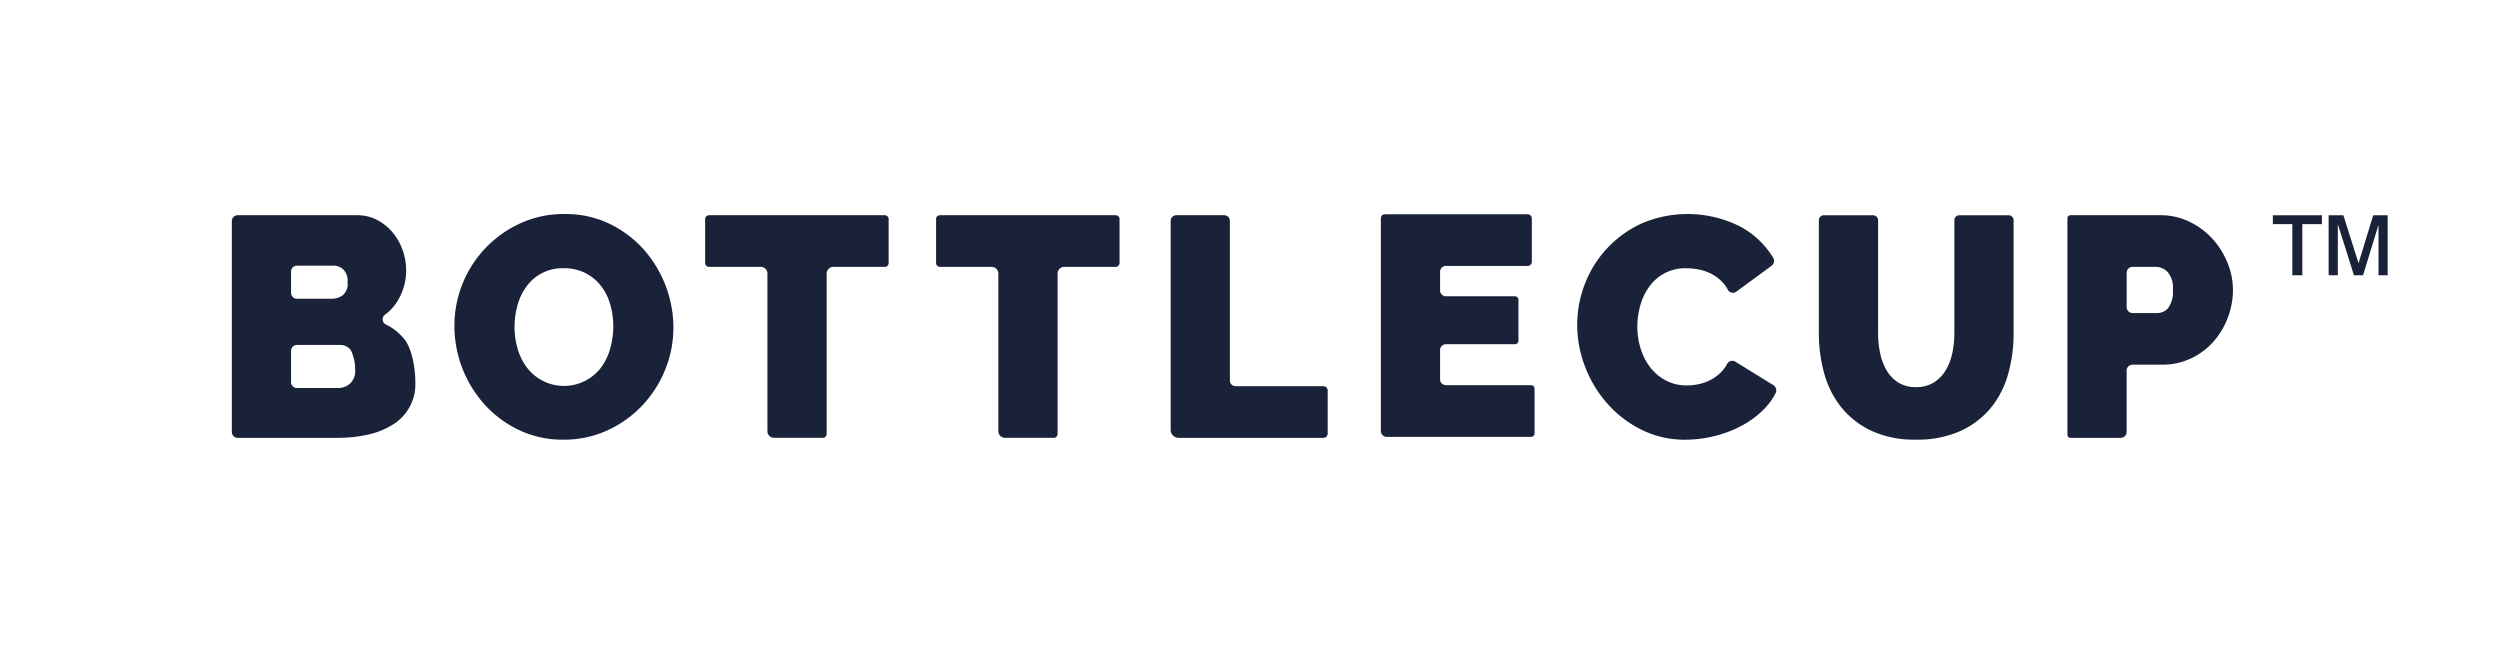 <svg viewBox="0 0 397.382 103.965" xmlns="http://www.w3.org/2000/svg" data-name="Layer 1" id="Layer_1">
  <g>
    <path style="fill: #192238" d="M66.019,60.808a7.49,7.49,0,0,1-3.622,6.711,12.512,12.512,0,0,1-3.934,1.57,21.515,21.515,0,0,1-4.757.507H37.783a.932.932,0,0,1-.932-.931V35.143a.932.932,0,0,1,.932-.932H56.743a6.769,6.769,0,0,1,3.235.771,8.071,8.071,0,0,1,2.463,2.004,9.169,9.169,0,0,1,1.569,2.8,9.579,9.579,0,0,1,.551,3.211A9.294,9.294,0,0,1,63.33,47.608a7.473,7.473,0,0,1-2.12,2.398.917.917,0,0,0,.111,1.563A8.58,8.58,0,0,1,64.29,53.934C65.442,55.367,66.019,58.393,66.019,60.808ZM46.266,43.157v3.4a.932.932,0,0,0,.932.932h5.49a3.111,3.111,0,0,0,1.764-.531,2.39,2.39,0,0,0,.797-2.125,2.575,2.575,0,0,0-.676-2.003,2.314,2.314,0,0,0-1.594-.604H47.199a.931.931,0,0,0-.933.931ZM56.454,58.876a7.251,7.251,0,0,0-.677-3.202,2.127,2.127,0,0,0-1.737-.846H47.198a.931.931,0,0,0-.932.931v4.985a.931.931,0,0,0,.932.931h6.504a2.801,2.801,0,0,0,1.956-.724A2.662,2.662,0,0,0,56.454,58.876Z" id="fullLogo"></path>
    <path style="fill: #192238" d="M89.564,69.885a16.064,16.064,0,0,1-7.099-1.543,17.579,17.579,0,0,1-5.455-4.061,18.715,18.715,0,0,1-4.78-12.429A17.868,17.868,0,0,1,82.73,35.487a16.696,16.696,0,0,1,7.025-1.47,16.063,16.063,0,0,1,7.099,1.543,17.404,17.404,0,0,1,5.455,4.085,18.784,18.784,0,0,1,4.731,12.405,17.645,17.645,0,0,1-1.303,6.7,18.186,18.186,0,0,1-3.623,5.679,17.837,17.837,0,0,1-5.527,3.961A16.443,16.443,0,0,1,89.564,69.885ZM81.79,51.951a12.377,12.377,0,0,0,.482,3.462,9.144,9.144,0,0,0,1.45,2.964,7.398,7.398,0,0,0,11.902-.073,9.357,9.357,0,0,0,1.4-3.014,13.102,13.102,0,0,0,.459-3.437,12.393,12.393,0,0,0-.483-3.462,8.626,8.626,0,0,0-1.473-2.939A7.486,7.486,0,0,0,93.064,43.41a7.336,7.336,0,0,0-3.451-.771,7.011,7.011,0,0,0-5.939,2.915,9.037,9.037,0,0,0-1.424,2.99A12.781,12.781,0,0,0,81.79,51.951Z" data-name="fullLogo" id="fullLogo-2"></path>
    <path style="fill: #192238" d="M140.642,42.419h-8.185a1.055,1.055,0,0,0-1.056,1.055V68.986a.609.609,0,0,1-.608.608H123.04a1.056,1.056,0,0,1-1.056-1.056V43.474a1.055,1.055,0,0,0-1.056-1.055h-8.234a.609.609,0,0,1-.608-.608V34.819a.609.609,0,0,1,.608-.608h27.947a.609.609,0,0,1,.609.608V41.811A.609.609,0,0,1,140.642,42.419Z" data-name="fullLogo" id="fullLogo-3"></path>
    <path style="fill: #192238" d="M177.346,42.419h-8.185a1.055,1.055,0,0,0-1.056,1.055V68.986a.609.609,0,0,1-.609.608h-7.752a1.056,1.056,0,0,1-1.056-1.056V43.474a1.055,1.055,0,0,0-1.056-1.055h-8.233a.608.608,0,0,1-.608-.608V34.819a.608.608,0,0,1,.608-.608h27.947a.609.609,0,0,1,.609.608V41.811A.609.609,0,0,1,177.346,42.419Z" data-name="fullLogo" id="fullLogo-4"></path>
    <path style="fill: #192238" d="M186.079,68.316V35.114a.904.904,0,0,1,.904-.904h7.606a.903.903,0,0,1,.903.904V60.484a.904.904,0,0,0,.904.903h13.97a.673.673,0,0,1,.674.674v6.861a.673.673,0,0,1-.674.674H187.359a1.279,1.279,0,0,1-1.28-1.279Z" data-name="fullLogo" id="fullLogo-5"></path>
    <path style="fill: #192238" d="M243.921,61.791v7.097a.551.551,0,0,1-.551.551H220.421a.928.928,0,0,1-.929-.929V34.679a.619.619,0,0,1,.62-.62h22.708a.668.668,0,0,1,.668.668v6.873a.668.668,0,0,1-.668.668H229.833a.928.928,0,0,0-.929.929v2.97a.929.929,0,0,0,.929.929h10.972a.552.552,0,0,1,.556.551v6.517a.552.552,0,0,1-.556.551H229.833a.929.929,0,0,0-.929.929v4.652a.929.929,0,0,0,.929.929h13.531a.551.551,0,0,1,.557.564Z" data-name="fullLogo" id="fullLogo-6"></path>
    <path style="fill: #192238" d="M250.702,51.603a17.967,17.967,0,0,1,1.182-6.377,17.39,17.39,0,0,1,3.453-5.628,17.604,17.604,0,0,1,5.505-4.036,18.526,18.526,0,0,1,16.006.573,13.748,13.748,0,0,1,5.014,4.85.966.966,0,0,1-.268,1.258l-5.612,4.124a.91.91,0,0,1-1.343-.325,5.678,5.678,0,0,0-.833-1.16,6.502,6.502,0,0,0-1.764-1.345,7.415,7.415,0,0,0-2.003-.698,10.701,10.701,0,0,0-2.004-.2,7.068,7.068,0,0,0-3.501.823,7.274,7.274,0,0,0-2.414,2.143,9.361,9.361,0,0,0-1.4,2.988,12.448,12.448,0,0,0-.459,3.307,11.732,11.732,0,0,0,.531,3.537,9.308,9.308,0,0,0,1.543,2.989,7.591,7.591,0,0,0,2.487,2.067,7.005,7.005,0,0,0,3.307.771,9.186,9.186,0,0,0,1.984-.221,7.233,7.233,0,0,0,1.954-.747,6.622,6.622,0,0,0,1.691-1.345A5.59,5.59,0,0,0,274.53,57.85a.911.911,0,0,1,1.284-.371l6.081,3.748a.992.992,0,0,1,.331,1.296,10.265,10.265,0,0,1-1.954,2.635,14.871,14.871,0,0,1-3.573,2.59,18.618,18.618,0,0,1-4.299,1.595,19.262,19.262,0,0,1-4.466.551,15.474,15.474,0,0,1-6.977-1.569,17.715,17.715,0,0,1-5.455-4.16,18.98,18.98,0,0,1-3.55-5.879A18.575,18.575,0,0,1,250.702,51.603Z" data-name="fullLogo" id="fullLogo-7"></path>
    <path style="fill: #192238" d="M304.566,61.532a5.182,5.182,0,0,0,2.801-.726,5.763,5.763,0,0,0,1.883-1.907,8.805,8.805,0,0,0,1.063-2.728,15.127,15.127,0,0,0,.337-3.234V35.013a.8.8,0,0,1,.8-.799h7.816a.8.8,0,0,1,.8.799V52.937a23.589,23.589,0,0,1-.918,6.687,14.528,14.528,0,0,1-2.848,5.384,13.457,13.457,0,0,1-4.85,3.573,16.78,16.78,0,0,1-6.881,1.304,16.38,16.38,0,0,1-7.025-1.376,13.482,13.482,0,0,1-4.804-3.694,14.857,14.857,0,0,1-2.756-5.384,23.725,23.725,0,0,1-.87-6.494V35.013a.8.8,0,0,1,.799-.8H297.73a.799.799,0,0,1,.799.8V52.937a15.397,15.397,0,0,0,.338,3.259,8.755,8.755,0,0,0,1.062,2.756,5.618,5.618,0,0,0,1.859,1.883A5.181,5.181,0,0,0,304.566,61.532Z" data-name="fullLogo" id="fullLogo-8"></path>
    <path style="fill: #192238" d="M328.624,69.114V34.692a.482.482,0,0,1,.482-.482H343.4a10.418,10.418,0,0,1,4.63,1.038,12.035,12.035,0,0,1,3.645,2.704,12.612,12.612,0,0,1,2.39,3.814,11.432,11.432,0,0,1,.87,4.321,12.583,12.583,0,0,1-3.114,8.234,10.959,10.959,0,0,1-3.573,2.655,10.692,10.692,0,0,1-4.612.992h-4.665a.936.936,0,0,0-.936.936v9.758a.934.934,0,0,1-.935.935H329.1A.481.481,0,0,1,328.624,69.114Zm9.415-20.292a.936.936,0,0,0,.936.936h4.038a2.205,2.205,0,0,0,1.618-.797,4.218,4.218,0,0,0,.749-2.873,3.793,3.793,0,0,0-.871-2.897,2.63,2.63,0,0,0-1.737-.772h-3.796a.936.936,0,0,0-.936.935Z" data-name="fullLogo" id="fullLogo-9"></path>
    <path style="fill: #192238" d="M364.368,43.759V35.631h-3.092V34.213h7.801v1.417h-3.115v8.129Zm5.774,0V34.213h2.342l2.413,7.625,2.331-7.625h2.296v9.546h-1.452V35.748l-2.46,8.011h-1.441l-2.565-8.129v8.129Z" data-name="fullLogo" id="fullLogo-10"></path>
  </g>
</svg>
